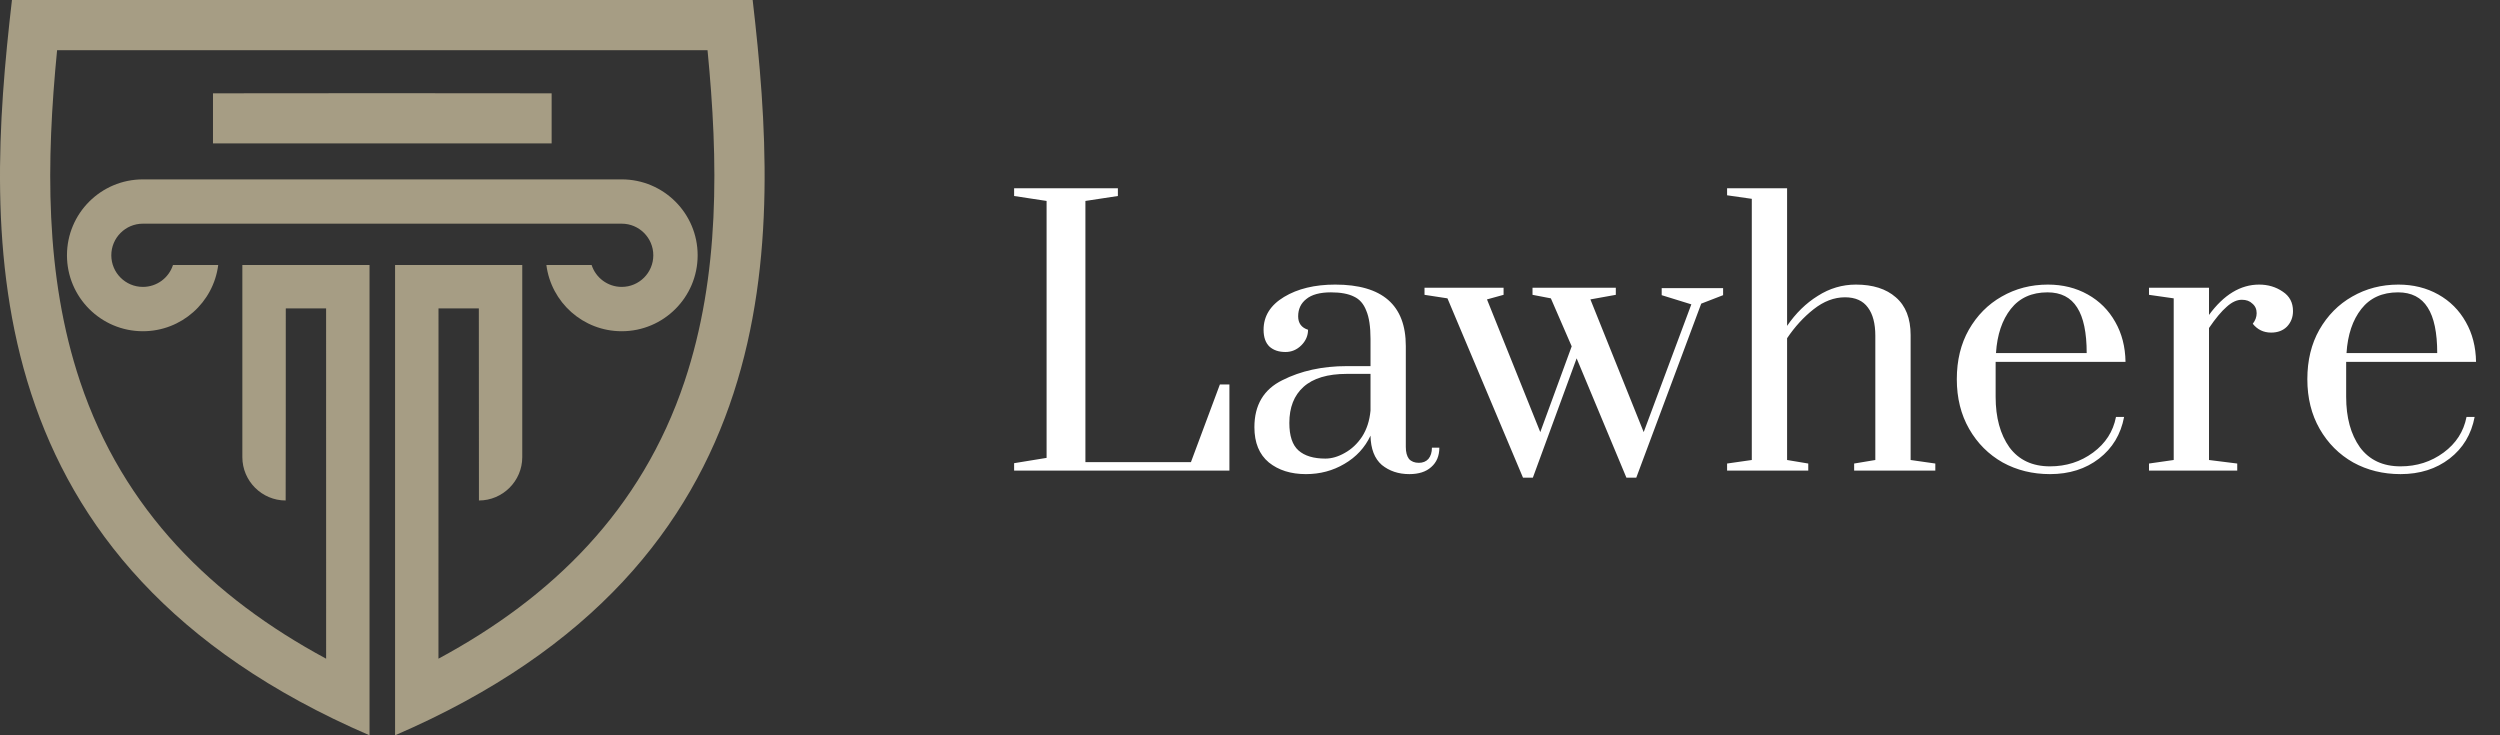 <svg width="170" height="50" viewBox="0 0 170 50" fill="none" xmlns="http://www.w3.org/2000/svg">
<rect x="0" y="0" width="170" height="50" fill="#333333" stroke="none"/>
<path d="M68.96 32V31.496L71.168 31.136V13.664L68.96 13.328V12.8H76.016V13.328L73.808 13.664V31.424H80.984L82.952 26.144H83.6V32H68.96ZM88.803 32.24C87.779 32.24 86.939 31.976 86.283 31.448C85.627 30.904 85.299 30.104 85.299 29.048C85.299 27.544 85.931 26.48 87.195 25.856C88.459 25.216 89.923 24.896 91.587 24.896H93.195V23.048C93.195 22.216 93.099 21.576 92.907 21.128C92.731 20.664 92.451 20.344 92.067 20.168C91.683 19.976 91.163 19.88 90.507 19.88C89.755 19.88 89.195 20.032 88.827 20.336C88.459 20.624 88.275 21.016 88.275 21.512C88.275 21.976 88.499 22.28 88.947 22.424C88.947 22.824 88.795 23.176 88.491 23.48C88.187 23.784 87.827 23.936 87.411 23.936C86.963 23.936 86.603 23.816 86.331 23.576C86.059 23.32 85.923 22.936 85.923 22.424C85.923 21.496 86.387 20.752 87.315 20.192C88.243 19.632 89.403 19.352 90.795 19.352C93.995 19.352 95.595 20.744 95.595 23.528V30.392C95.595 30.744 95.667 31.016 95.811 31.208C95.971 31.384 96.195 31.472 96.483 31.472C96.755 31.472 96.971 31.384 97.131 31.208C97.291 31.016 97.371 30.76 97.371 30.44H97.875C97.875 31 97.691 31.44 97.323 31.76C96.971 32.08 96.475 32.24 95.835 32.24C95.099 32.24 94.475 32.032 93.963 31.616C93.467 31.184 93.211 30.52 93.195 29.624C92.811 30.44 92.219 31.08 91.419 31.544C90.635 32.008 89.763 32.24 88.803 32.24ZM90.123 31.184C90.555 31.184 90.995 31.056 91.443 30.8C91.907 30.544 92.299 30.176 92.619 29.696C92.939 29.2 93.131 28.608 93.195 27.92V25.424H91.587C90.275 25.424 89.291 25.72 88.635 26.312C87.995 26.888 87.675 27.704 87.675 28.76C87.675 29.64 87.883 30.264 88.299 30.632C88.715 31 89.323 31.184 90.123 31.184ZM103.563 32.48L98.427 20.288L96.867 20.048V19.568H102.243V20.048L101.115 20.36L104.739 29.384L106.875 23.552L105.459 20.288L104.211 20.048V19.568H109.875V20.048L108.147 20.36L111.771 29.384L115.011 20.696L112.995 20.072V19.592H117.171V20.072L115.683 20.648L111.267 32.48H110.595L107.211 24.368L104.235 32.48H103.563ZM117.442 31.52L119.122 31.28V13.52L117.442 13.28V12.8H121.522V22.16C122.114 21.296 122.81 20.616 123.61 20.12C124.41 19.608 125.274 19.352 126.202 19.352C127.354 19.352 128.258 19.64 128.914 20.216C129.586 20.792 129.922 21.648 129.922 22.784V31.28L131.602 31.52V32H126.082V31.52L127.522 31.28V22.832C127.522 22 127.354 21.36 127.018 20.912C126.682 20.448 126.162 20.216 125.458 20.216C124.722 20.216 124.01 20.488 123.322 21.032C122.65 21.56 122.05 22.216 121.522 23V31.28L122.962 31.52V32H117.442V31.52ZM139.399 32.24C138.215 32.24 137.143 31.976 136.183 31.448C135.223 30.904 134.463 30.144 133.903 29.168C133.343 28.192 133.063 27.064 133.063 25.784C133.063 24.504 133.335 23.384 133.879 22.424C134.439 21.448 135.183 20.696 136.111 20.168C137.055 19.624 138.103 19.352 139.255 19.352C140.263 19.352 141.167 19.576 141.967 20.024C142.767 20.472 143.391 21.096 143.839 21.896C144.287 22.68 144.519 23.584 144.535 24.608H135.703V26.984C135.703 28.392 136.015 29.536 136.639 30.416C137.279 31.28 138.199 31.712 139.399 31.712C140.503 31.712 141.479 31.4 142.327 30.776C143.175 30.152 143.695 29.344 143.887 28.352H144.439C144.215 29.536 143.647 30.48 142.735 31.184C141.823 31.888 140.711 32.24 139.399 32.24ZM141.895 24.008C141.895 22.616 141.679 21.584 141.247 20.912C140.815 20.224 140.143 19.88 139.231 19.88C138.159 19.88 137.327 20.256 136.735 21.008C136.143 21.76 135.807 22.76 135.727 24.008H141.895ZM146.132 31.52L147.812 31.28V20.288L146.132 20.048V19.568H150.212V21.416C151.22 20.04 152.356 19.352 153.62 19.352C154.228 19.352 154.764 19.512 155.228 19.832C155.692 20.136 155.924 20.576 155.924 21.152C155.924 21.568 155.788 21.92 155.516 22.208C155.244 22.48 154.884 22.616 154.436 22.616C153.924 22.616 153.508 22.416 153.188 22.016C153.364 21.792 153.452 21.552 153.452 21.296C153.452 21.024 153.356 20.808 153.164 20.648C152.988 20.472 152.748 20.384 152.444 20.384C152.108 20.384 151.764 20.544 151.412 20.864C151.06 21.168 150.66 21.648 150.212 22.304V31.28L152.132 31.52V32H146.132V31.52ZM163.235 32.24C162.051 32.24 160.979 31.976 160.019 31.448C159.059 30.904 158.299 30.144 157.739 29.168C157.179 28.192 156.899 27.064 156.899 25.784C156.899 24.504 157.171 23.384 157.715 22.424C158.275 21.448 159.019 20.696 159.947 20.168C160.891 19.624 161.939 19.352 163.091 19.352C164.099 19.352 165.003 19.576 165.803 20.024C166.603 20.472 167.227 21.096 167.675 21.896C168.123 22.68 168.355 23.584 168.371 24.608H159.539V26.984C159.539 28.392 159.851 29.536 160.475 30.416C161.115 31.28 162.035 31.712 163.235 31.712C164.339 31.712 165.315 31.4 166.163 30.776C167.011 30.152 167.531 29.344 167.723 28.352H168.275C168.051 29.536 167.483 30.48 166.571 31.184C165.659 31.888 164.547 32.24 163.235 32.24ZM165.731 24.008C165.731 22.616 165.515 21.584 165.083 20.912C164.651 20.224 163.979 19.88 163.067 19.88C161.995 19.88 161.163 20.256 160.571 21.008C159.979 21.76 159.643 22.76 159.563 24.008H165.731Z" fill="#ffffff"/>
<g clip-path="url(#clip0_55_368)">
<path fill-rule="evenodd" clip-rule="evenodd" d="M37.154 18.02C37.478 20.561 39.648 22.524 42.276 22.524C45.127 22.524 47.44 20.212 47.44 17.36C47.44 14.508 45.127 12.198 42.276 12.198H9.717C6.866 12.198 4.554 14.509 4.554 17.36C4.554 20.211 6.865 22.524 9.717 22.524C12.345 22.524 14.517 20.561 14.839 18.02H11.763C11.485 18.884 10.675 19.509 9.717 19.509C8.531 19.509 7.569 18.546 7.569 17.36C7.569 16.173 8.531 15.21 9.717 15.21H42.276C43.463 15.21 44.425 16.173 44.425 17.36C44.425 18.546 43.463 19.509 42.276 19.509C41.32 19.509 40.509 18.884 40.23 18.02H37.154ZM14.483 9.753H37.511V6.346H37.449C37.449 6.333 14.483 6.336 14.483 6.346V9.753ZM25.128 50.001C-1.933 38.336 -1.078 16.315 0.813 0H51.181C53.073 16.315 53.926 38.336 26.865 50V18.02H35.514V31.087C35.514 32.707 34.187 34.033 32.568 34.033C32.562 34.033 32.561 24.165 32.561 20.97H29.818C29.818 22.939 29.818 35.467 29.815 44.791C37.523 40.637 43.613 34.709 46.547 25.945C48.967 18.714 48.847 10.949 48.112 3.415H3.882C3.146 10.949 3.026 18.714 5.446 25.945C8.379 34.709 14.47 40.638 22.177 44.791C22.175 35.466 22.175 22.938 22.175 20.97H19.433C19.434 24.165 19.433 34.033 19.425 34.033C17.806 34.033 16.48 32.707 16.48 31.087V18.02H25.128V50V50.001Z" fill="#A69D84"/>
</g>
<defs>
<clipPath id="clip0_55_368">
<rect width="51.995" height="50" fill="white"/>
</clipPath>
</defs>
</svg>
